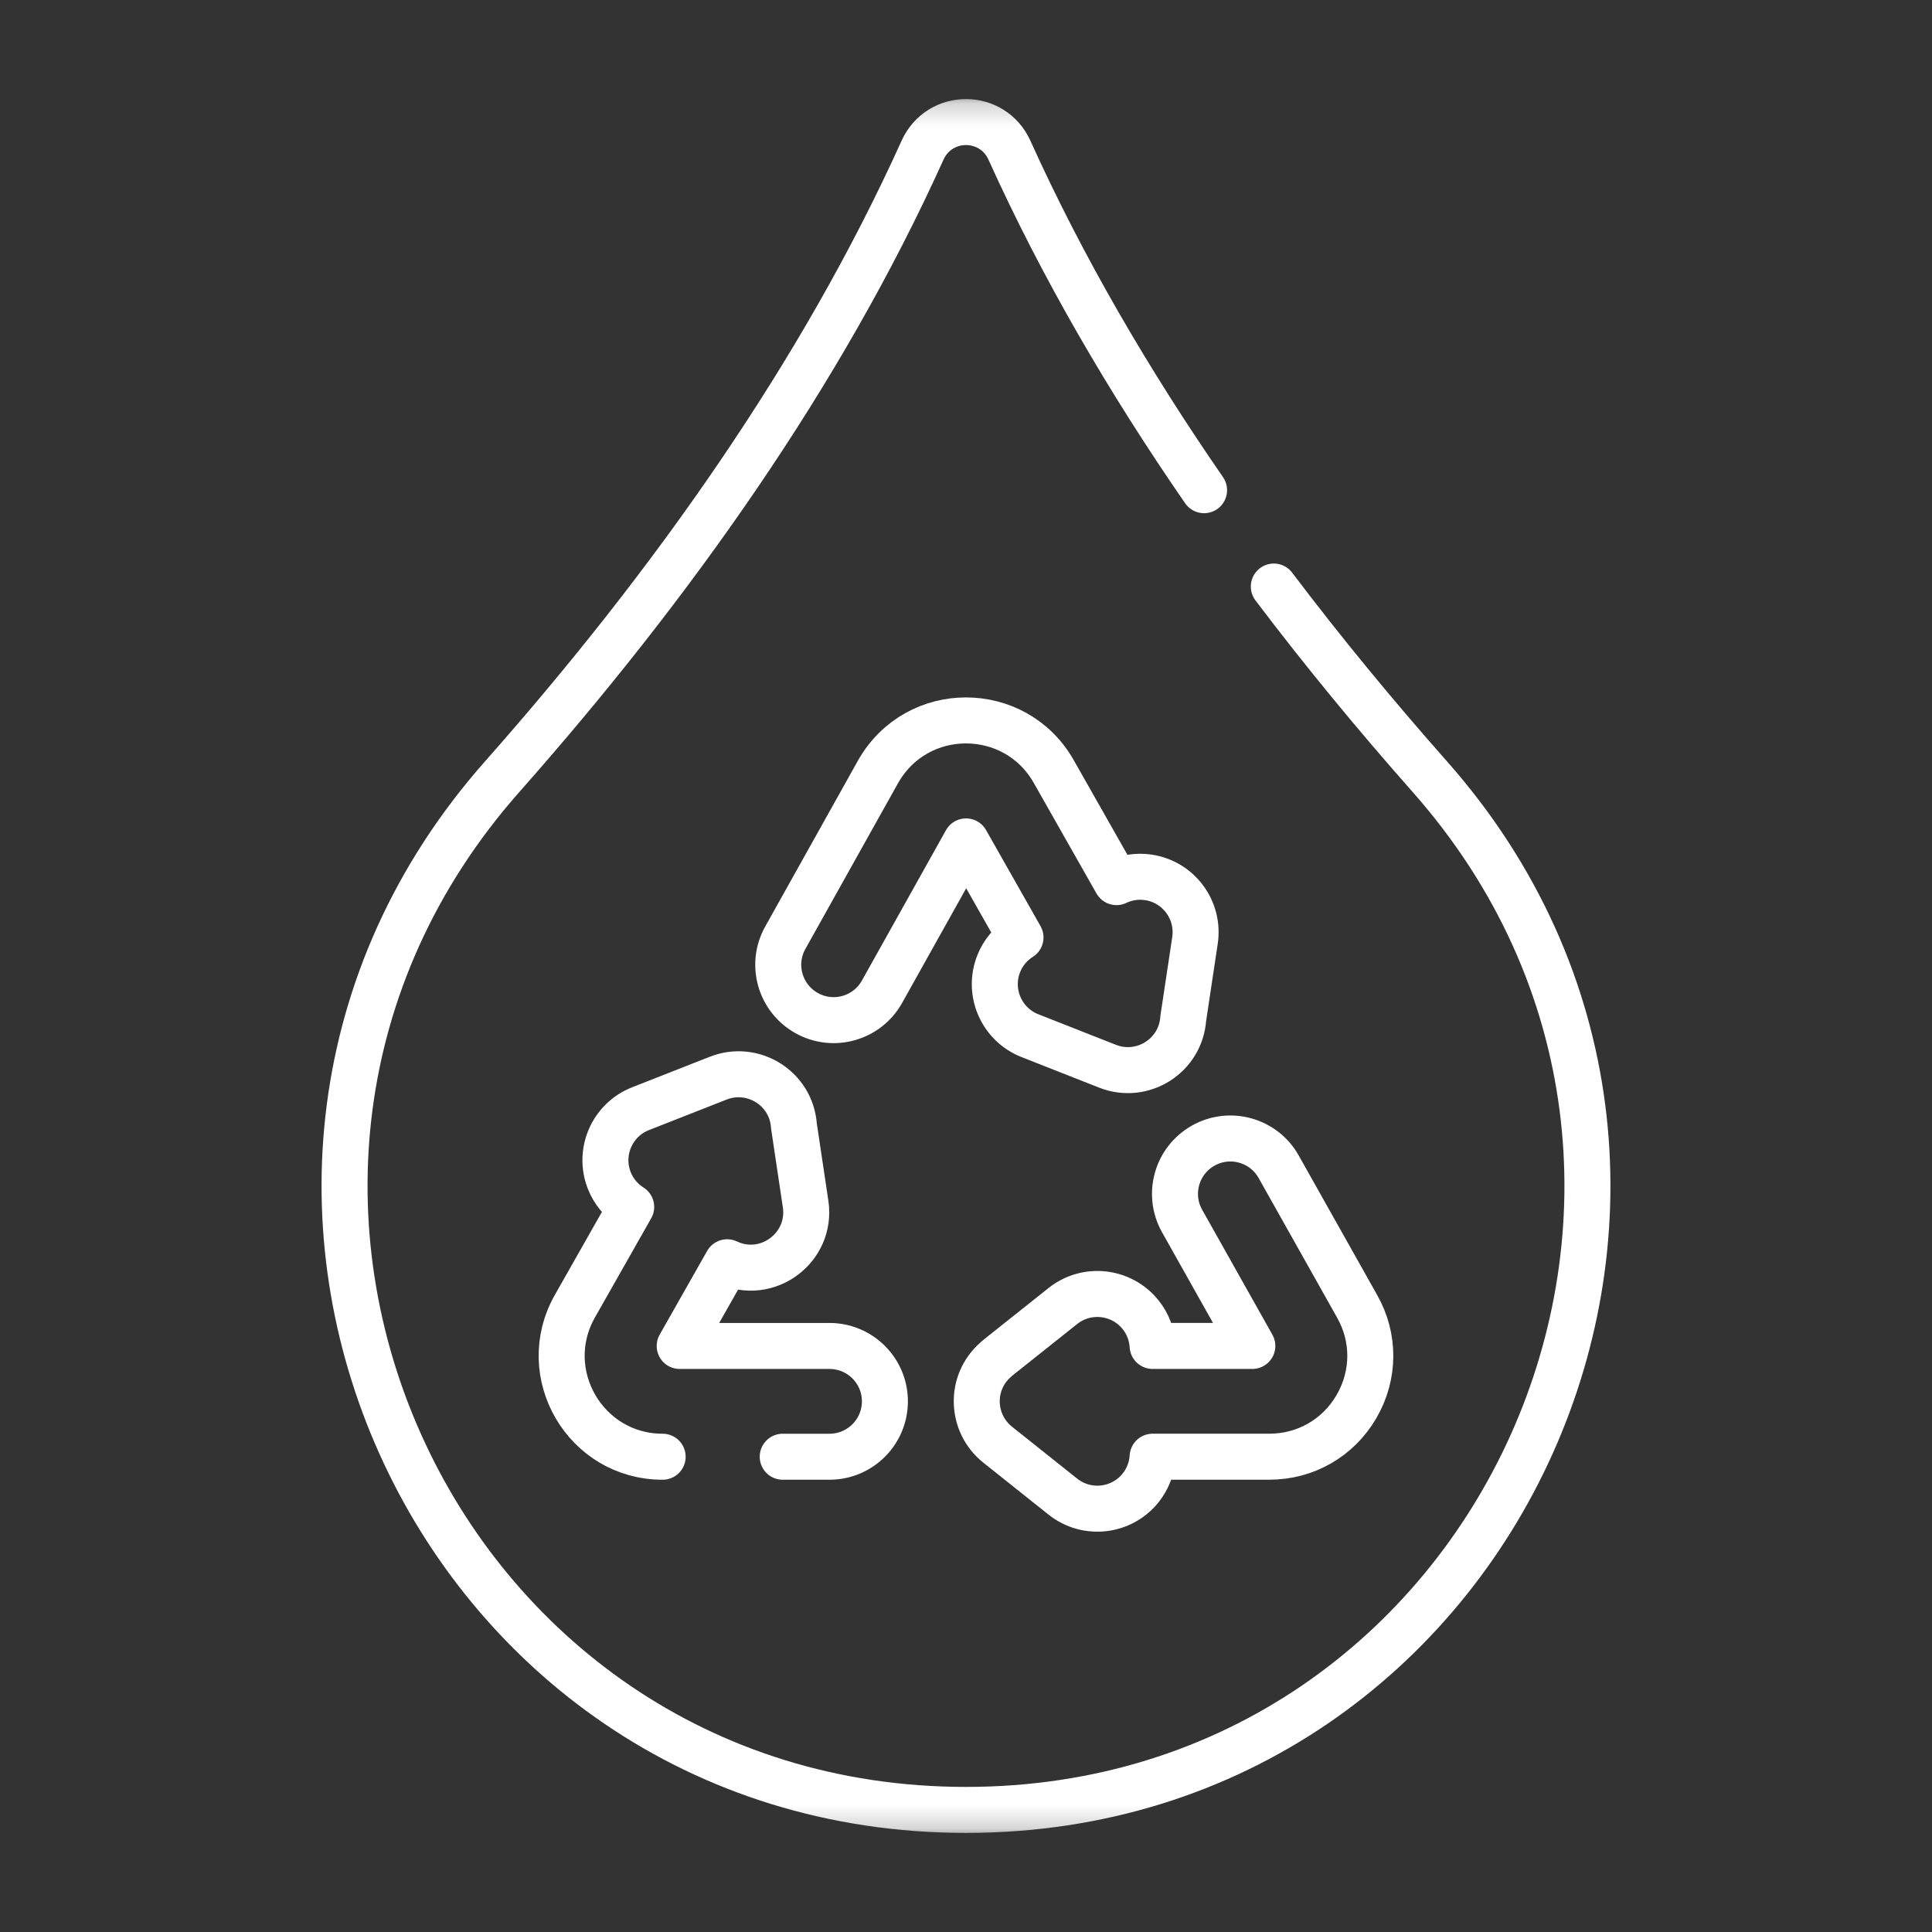 <svg width="84" height="84" viewBox="0 0 84 84" fill="none" xmlns="http://www.w3.org/2000/svg">
<rect x="0" y="0" width="84" height="84" fill="#333333" stroke="none"/>
<mask id="mask0_7185_15082" style="mask-type:luminance" maskUnits="userSpaceOnUse" x="4" y="4" width="76" height="76">
<path d="M4.2 4.2H79.8V79.8H4.2V4.2Z" fill="white"/>
</mask>
<g mask="url(#mask0_7185_15082)">
<path d="M59.005 56.795L55.594 50.728C54.943 49.568 53.473 49.157 52.315 49.809C51.155 50.461 50.744 51.929 51.396 53.088L54.449 58.519H50.114C50.084 58.043 49.916 57.57 49.596 57.168C48.767 56.128 47.252 55.955 46.212 56.783C43.014 59.328 43.433 58.99 43.281 59.125C42.142 60.133 42.224 61.889 43.371 62.807C43.372 62.808 43.373 62.809 43.373 62.809L46.21 65.07C47.25 65.898 48.765 65.728 49.595 64.687C49.915 64.285 50.084 63.812 50.114 63.335H55.187C56.765 63.335 58.181 62.521 58.976 61.157C59.77 59.794 59.779 58.16 59.005 56.795Z" stroke="white" stroke-width="2" stroke-miterlimit="10" stroke-linecap="round" stroke-linejoin="round"/>
<path d="M43.42 41.906C42.933 43.143 43.541 44.542 44.779 45.029L48.152 46.357C49.673 46.956 51.334 45.907 51.446 44.278L51.956 40.887C52.153 39.572 51.248 38.345 49.932 38.147C49.441 38.073 48.961 38.154 48.543 38.353L45.812 33.54C44.142 30.595 39.87 30.567 38.177 33.554L34.144 40.77C33.494 41.931 33.91 43.398 35.071 44.047C36.231 44.696 37.699 44.281 38.348 43.12L42.002 36.583L44.37 40.758C43.954 41.022 43.614 41.413 43.42 41.906Z" stroke="white" stroke-width="2" stroke-miterlimit="10" stroke-linecap="round" stroke-linejoin="round"/>
<path d="M34.031 63.336H36.065C37.395 63.336 38.474 62.258 38.474 60.928C38.474 59.598 37.395 58.52 36.065 58.52H29.552L31.616 54.881C33.355 55.704 35.311 54.247 35.026 52.347L34.519 48.955C34.406 47.315 32.735 46.284 31.228 46.876L27.851 48.203C26.613 48.689 26.004 50.087 26.49 51.325C26.684 51.82 27.026 52.212 27.443 52.476L24.997 56.788C23.34 59.71 25.448 63.336 28.811 63.336" stroke="white" stroke-width="2" stroke-miterlimit="10" stroke-linecap="round" stroke-linejoin="round"/>
<path d="M52.351 21.313C49.072 16.566 46.191 11.626 43.89 6.534C43.151 4.898 40.848 4.898 40.109 6.534C35.713 16.263 29.206 25.434 21.836 33.766C6.404 51.213 18.707 78.692 42 78.692C65.292 78.692 77.596 51.213 62.164 33.766C59.801 31.095 57.527 28.337 55.383 25.502" stroke="white" stroke-width="2" stroke-miterlimit="10" stroke-linecap="round" stroke-linejoin="round"/>
</g>
</svg>
